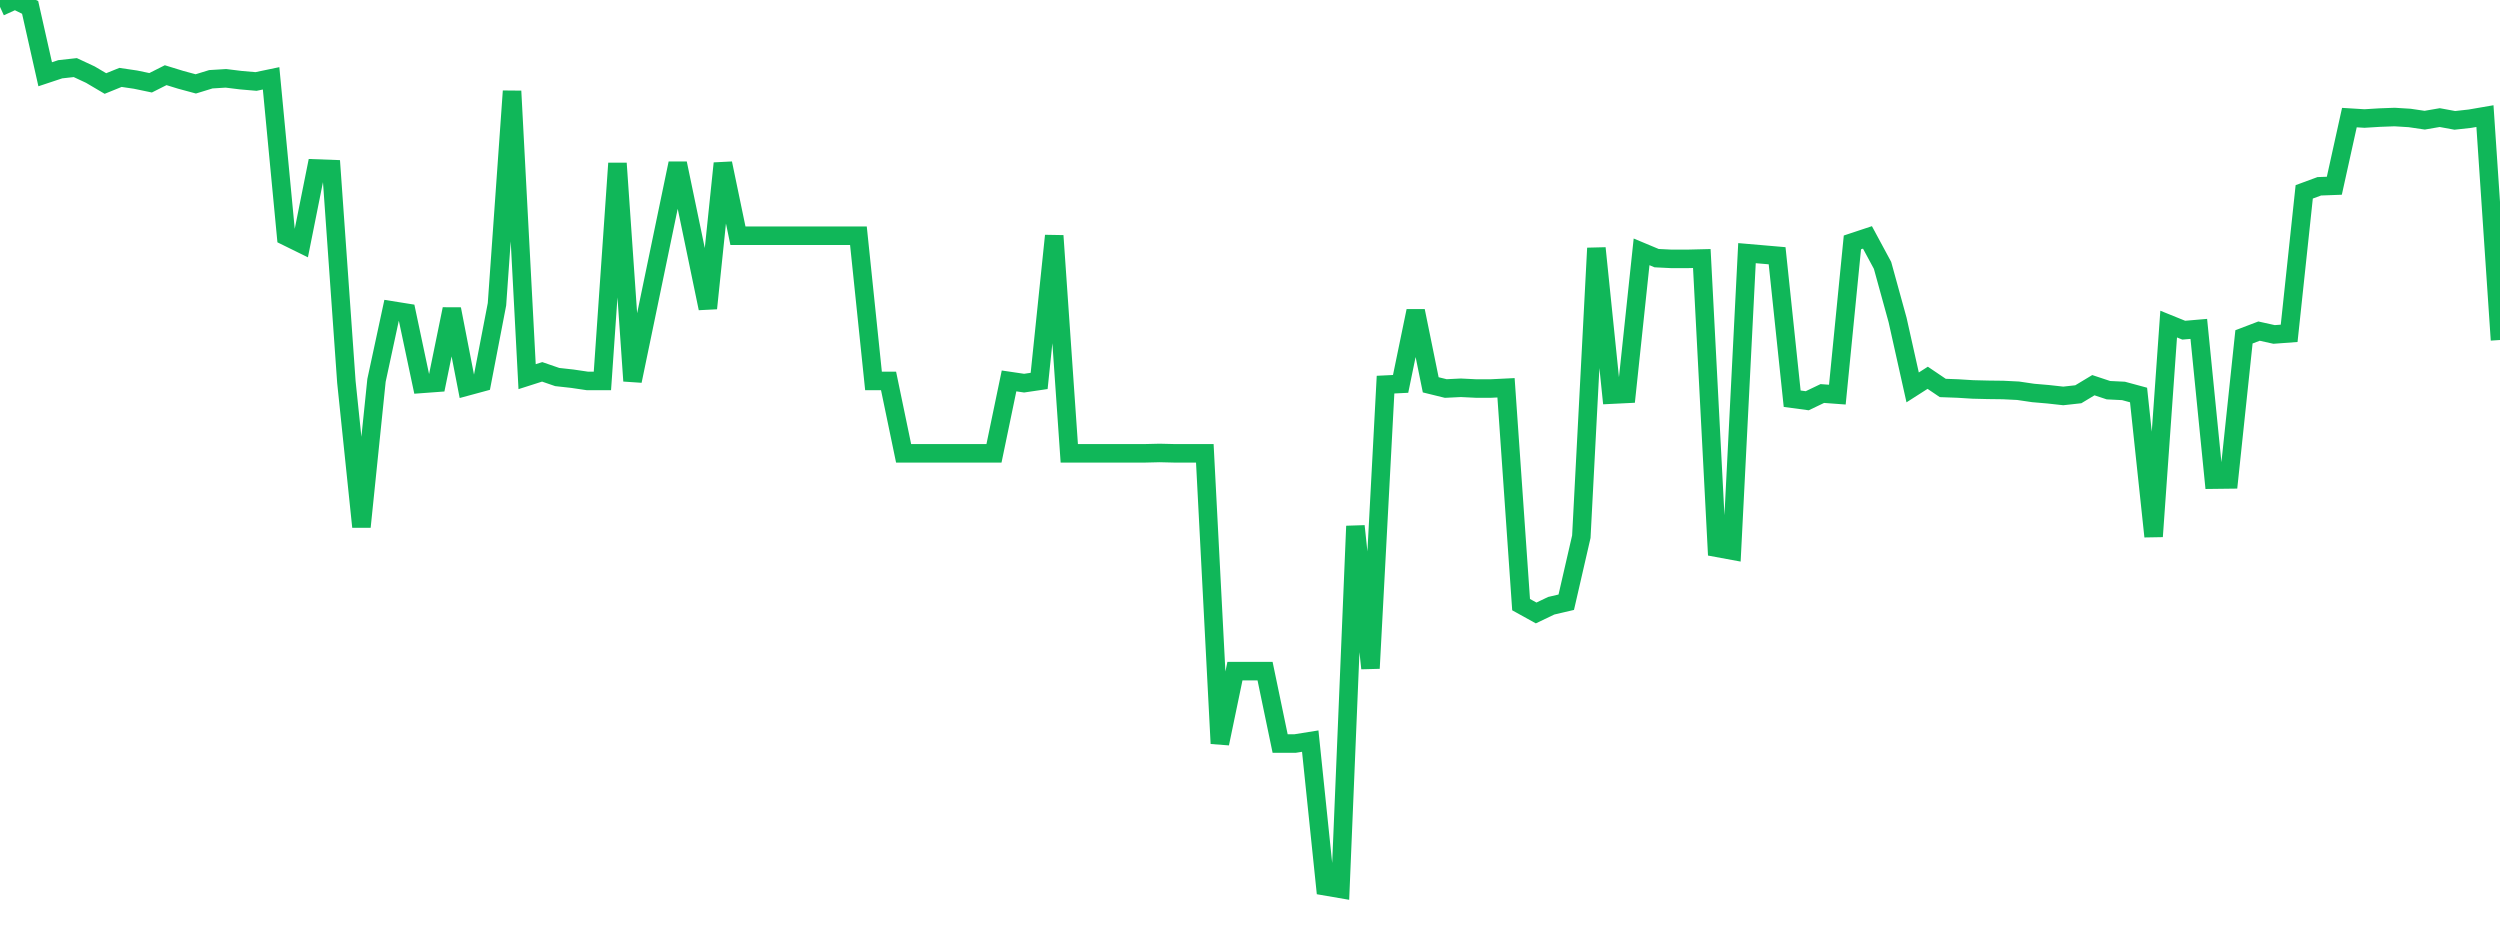 <?xml version="1.0" standalone="no"?>
<!DOCTYPE svg PUBLIC "-//W3C//DTD SVG 1.1//EN" "http://www.w3.org/Graphics/SVG/1.1/DTD/svg11.dtd">
<svg width="135" height="50" viewBox="0 0 135 50" preserveAspectRatio="none" class="sparkline" xmlns="http://www.w3.org/2000/svg"
xmlns:xlink="http://www.w3.org/1999/xlink"><path  class="sparkline--line" d="M 0 0.37 L 0 0.37 L 0.813 0 L 1.627 0.4 L 2.44 4.01 L 3.253 3.74 L 4.066 3.65 L 4.88 4.03 L 5.693 4.51 L 6.506 4.18 L 7.319 4.3 L 8.133 4.47 L 8.946 4.06 L 9.759 4.31 L 10.572 4.53 L 11.386 4.28 L 12.199 4.23 L 13.012 4.33 L 13.825 4.4 L 14.639 4.23 L 15.452 12.76 L 16.265 13.16 L 17.078 9.1 L 17.892 9.13 L 18.705 20.63 L 19.518 28.45 L 20.331 20.54 L 21.145 16.76 L 21.958 16.89 L 22.771 20.73 L 23.584 20.67 L 24.398 16.69 L 25.211 20.87 L 26.024 20.65 L 26.837 16.43 L 27.651 4.92 L 28.464 20.34 L 29.277 20.08 L 30.09 20.36 L 30.904 20.45 L 31.717 20.57 L 32.53 20.57 L 33.343 8.82 L 34.157 20.57 L 34.97 16.65 L 35.783 12.73 L 36.596 8.82 L 37.41 12.73 L 38.223 16.65 L 39.036 8.82 L 39.849 12.73 L 40.663 12.73 L 41.476 12.73 L 42.289 12.73 L 43.102 12.73 L 43.916 12.73 L 44.729 12.73 L 45.542 12.73 L 46.355 12.73 L 47.169 20.57 L 47.982 20.57 L 48.795 24.48 L 49.608 24.48 L 50.422 24.48 L 51.235 24.48 L 52.048 24.48 L 52.861 24.48 L 53.675 24.48 L 54.488 20.57 L 55.301 20.69 L 56.114 20.57 L 56.928 12.73 L 57.741 24.48 L 58.554 24.48 L 59.367 24.48 L 60.181 24.48 L 60.994 24.48 L 61.807 24.48 L 62.62 24.46 L 63.434 24.48 L 64.247 24.48 L 65.06 24.48 L 65.873 40.15 L 66.687 36.24 L 67.5 36.24 L 68.313 36.24 L 69.127 40.15 L 69.94 40.15 L 70.753 40.02 L 71.566 47.86 L 72.38 48 L 73.193 28.41 L 74.006 36.09 L 74.819 20.77 L 75.633 20.73 L 76.446 16.79 L 77.259 20.78 L 78.072 20.98 L 78.886 20.94 L 79.699 20.98 L 80.512 20.98 L 81.325 20.94 L 82.139 32.65 L 82.952 33.1 L 83.765 32.71 L 84.578 32.52 L 85.392 28.98 L 86.205 13.4 L 87.018 21.31 L 87.831 21.27 L 88.645 13.6 L 89.458 13.94 L 90.271 13.98 L 91.084 13.98 L 91.898 13.96 L 92.711 29.58 L 93.524 29.73 L 94.337 13.67 L 95.151 13.74 L 95.964 13.81 L 96.777 21.53 L 97.59 21.64 L 98.404 21.25 L 99.217 21.31 L 100.03 13.09 L 100.843 12.82 L 101.657 14.33 L 102.47 17.28 L 103.283 20.92 L 104.096 20.4 L 104.91 20.95 L 105.723 20.98 L 106.536 21.03 L 107.349 21.05 L 108.163 21.06 L 108.976 21.1 L 109.789 21.22 L 110.602 21.29 L 111.416 21.38 L 112.229 21.29 L 113.042 20.8 L 113.855 21.07 L 114.669 21.11 L 115.482 21.33 L 116.295 28.97 L 117.108 17.5 L 117.922 17.83 L 118.735 17.76 L 119.548 25.9 L 120.361 25.89 L 121.175 18.19 L 121.988 17.88 L 122.801 18.06 L 123.614 18 L 124.428 10.36 L 125.241 10.06 L 126.054 10.03 L 126.867 6.35 L 127.681 6.4 L 128.494 6.35 L 129.307 6.32 L 130.12 6.37 L 130.934 6.49 L 131.747 6.35 L 132.56 6.5 L 133.373 6.41 L 134.187 6.27 L 135 18.36" fill="none" stroke-width="1" stroke="#10b759"></path></svg>